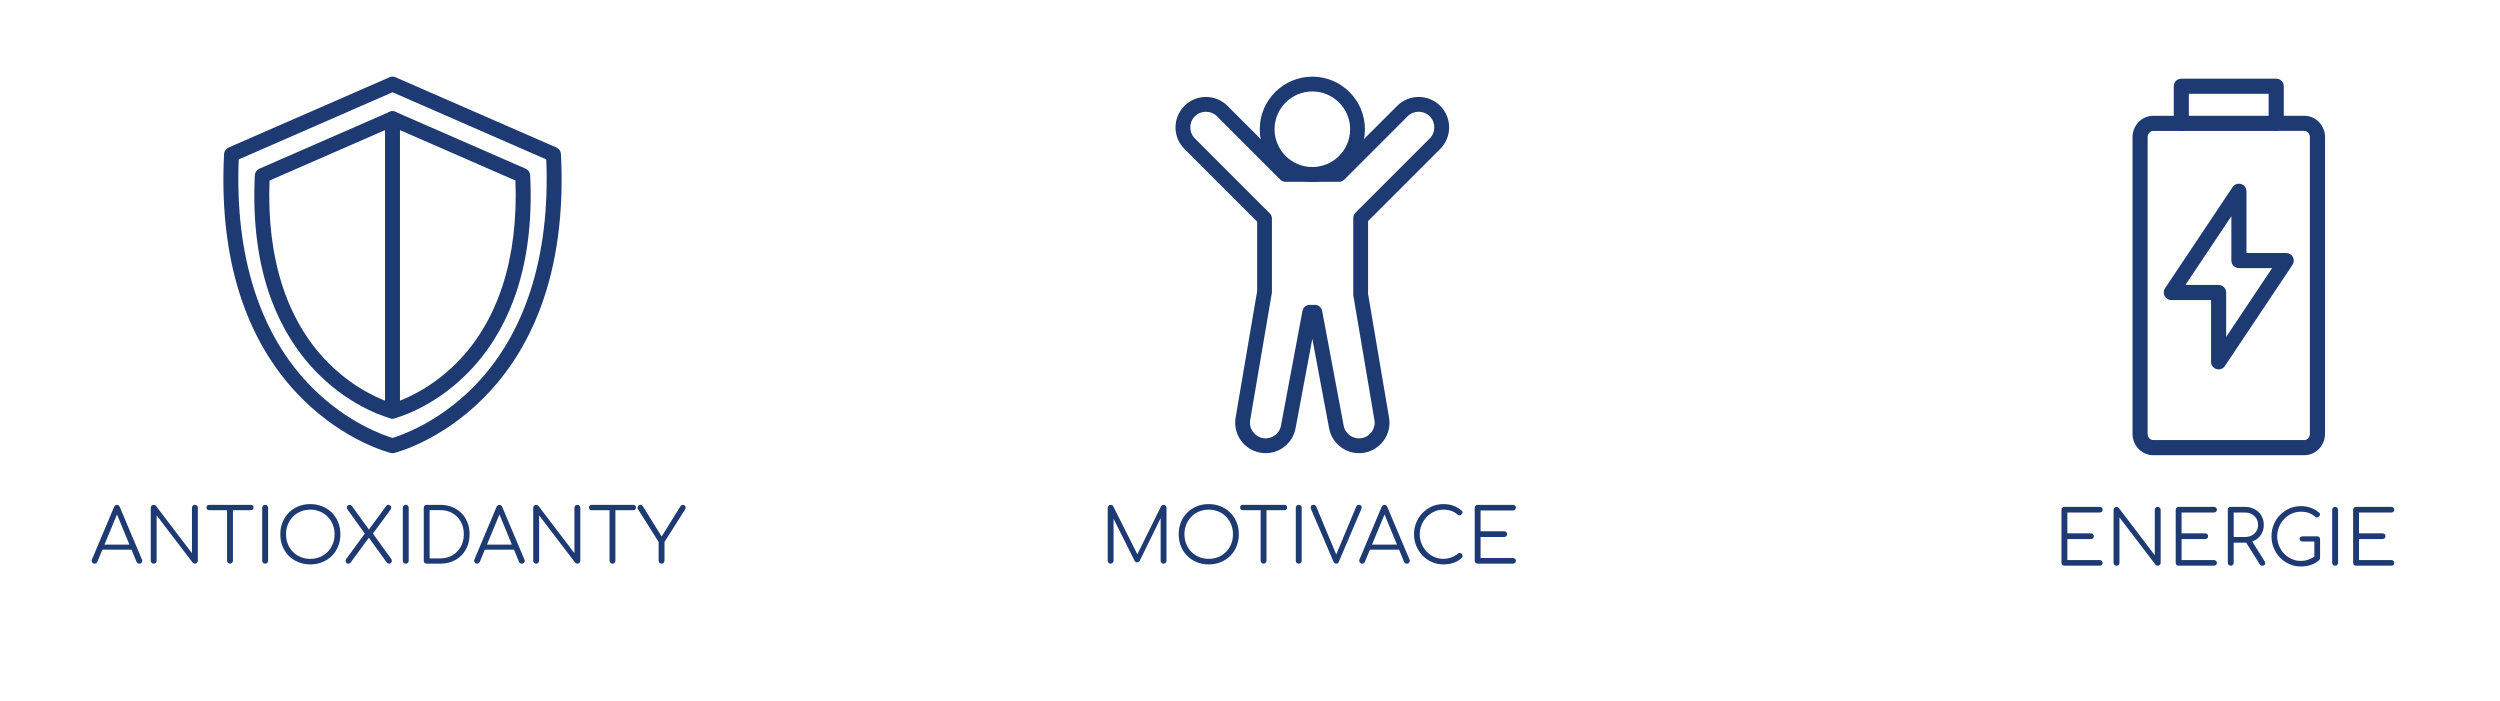 <?xml version="1.0" encoding="utf-8"?>
<!-- Generator: Adobe Illustrator 23.0.2, SVG Export Plug-In . SVG Version: 6.00 Build 0)  -->
<svg version="1.1" id="Vrstva_1" xmlns="http://www.w3.org/2000/svg" xmlns:xlink="http://www.w3.org/1999/xlink" x="0px" y="0px"
	 viewBox="0 0 1526 428" style="enable-background:new 0 0 1526 428;" xml:space="preserve">
<style type="text/css">
	.st0{clip-path:url(#SVGID_2_);}
	.st1{clip-path:url(#SVGID_4_);fill:#1E3A72;}
	.st2{fill:#1E3A72;}
	.st3{clip-path:url(#SVGID_6_);fill:#1E3A72;}
	.st4{clip-path:url(#SVGID_8_);fill:#1E3A72;}
</style>
<g>
	<g>
		<defs>
			<rect id="SVGID_1_" x="-130" y="16" width="1860" height="360"/>
		</defs>
		<clipPath id="SVGID_2_">
			<use xlink:href="#SVGID_1_"  style="overflow:visible;"/>
		</clipPath>
		<g class="st0">
			<defs>
				<rect id="SVGID_3_" x="-130" y="16" width="1860" height="360"/>
			</defs>
			<clipPath id="SVGID_4_">
				<use xlink:href="#SVGID_3_"  style="overflow:visible;"/>
			</clipPath>
			<path class="st1" d="M801.05,110.99c-17.7,0-32.1-14.4-32.1-32.1c0-17.7,14.4-32.1,32.1-32.1c17.7,0,32.1,14.4,32.1,32.1
				C833.15,96.59,818.75,110.99,801.05,110.99 M801.05,55.82c-12.72,0-23.07,10.35-23.07,23.07c0,12.72,10.35,23.07,23.07,23.07
				c12.72,0,23.07-10.35,23.07-23.07C824.11,66.16,813.77,55.82,801.05,55.82"/>
			<path class="st1" d="M772.57,276.61c-1.15,0-2.31-0.11-3.46-0.32c-10.07-1.89-16.73-11.62-14.85-21.69l13.09-76.81v-42.51
				l-44.38-44.38c-7.25-7.25-7.25-19.04,0-26.28c7.25-7.25,19.04-7.25,26.28,0l37.35,37.35h28.88l37.35-37.35
				c7.24-7.25,19.04-7.25,26.28,0c7.25,7.25,7.25,19.04,0,26.28h0l-44.04,44.04v44.44l12.76,75.31c1.87,9.99-4.78,19.72-14.86,21.61
				c-4.88,0.91-9.82-0.13-13.92-2.93c-4.1-2.8-6.86-7.04-7.77-11.92l-10.24-54.66l-10.24,54.67c-0.91,4.88-3.68,9.11-7.77,11.91
				C779.9,275.5,776.28,276.61,772.57,276.61 M736.11,68.2c-2.45,0-4.89,0.93-6.76,2.79c-3.72,3.72-3.72,9.78,0,13.51l45.71,45.71
				c0.85,0.85,1.32,2,1.32,3.19v44.76c0,0.25-0.02,0.51-0.06,0.76l-13.17,77.26c-0.98,5.25,2.44,10.25,7.62,11.22
				c2.51,0.47,5.05-0.07,7.15-1.51c2.11-1.44,3.53-3.62,3.99-6.12l13.12-70.01c0.4-2.14,2.27-3.68,4.44-3.68h3.13
				c2.17,0,4.04,1.55,4.44,3.68l13.12,70.01c0.47,2.51,1.89,4.68,3.99,6.12c2.11,1.44,4.65,1.98,7.15,1.51
				c5.18-0.97,8.6-5.97,7.63-11.15l-12.84-75.76c-0.04-0.25-0.06-0.5-0.06-0.75v-46.69c0-1.2,0.47-2.35,1.32-3.19l45.36-45.36
				c3.72-3.72,3.72-9.78,0-13.51c-3.72-3.72-9.78-3.72-13.51,0l-38.67,38.67c-0.85,0.85-2,1.32-3.19,1.32h-32.62
				c-1.2,0-2.35-0.48-3.19-1.32l-38.67-38.67C741.01,69.13,738.56,68.2,736.11,68.2 M875.93,87.69L875.93,87.69L875.93,87.69z"/>
		</g>
		<g class="st0">
			<g>
				<path class="st2" d="M677.93,344.06c-0.49,0-0.91-0.18-1.26-0.53c-0.35-0.35-0.53-0.77-0.53-1.26v-32.31
					c0-0.52,0.18-0.95,0.53-1.29c0.35-0.34,0.77-0.5,1.26-0.5c0.74,0,1.27,0.31,1.61,0.92l15.49,30.8h-1.56l15.21-30.8
					c0.37-0.61,0.9-0.92,1.61-0.92c0.49,0,0.9,0.17,1.24,0.5c0.34,0.34,0.51,0.77,0.51,1.29v32.31c0,0.49-0.17,0.91-0.51,1.26
					s-0.75,0.53-1.24,0.53c-0.52,0-0.96-0.18-1.31-0.53s-0.53-0.77-0.53-1.26v-27.67l0.78,0.05l-13.56,27.72
					c-0.34,0.58-0.86,0.87-1.56,0.87c-0.77,0-1.32-0.37-1.66-1.1l-13.65-27.3l0.92-0.23v27.67c0,0.49-0.18,0.91-0.53,1.26
					C678.84,343.88,678.42,344.06,677.93,344.06z"/>
				<path class="st2" d="M737.82,344.52c-2.67,0-5.12-0.46-7.35-1.38c-2.24-0.92-4.18-2.21-5.82-3.86c-1.64-1.66-2.91-3.6-3.81-5.84
					c-0.9-2.24-1.36-4.69-1.36-7.35c0-2.63,0.45-5.07,1.36-7.31c0.9-2.24,2.17-4.18,3.81-5.84c1.64-1.66,3.58-2.94,5.82-3.86
					c2.24-0.92,4.69-1.38,7.35-1.38c2.63,0,5.07,0.46,7.31,1.38s4.18,2.21,5.84,3.86c1.66,1.65,2.93,3.6,3.84,5.84
					c0.9,2.24,1.36,4.67,1.36,7.31c0,2.67-0.45,5.12-1.36,7.35c-0.9,2.24-2.18,4.18-3.84,5.84c-1.65,1.65-3.6,2.94-5.84,3.86
					C742.89,344.06,740.46,344.52,737.82,344.52z M737.82,341.12c2.11,0,4.07-0.38,5.88-1.13c1.81-0.75,3.38-1.81,4.71-3.17
					s2.37-2.96,3.1-4.78s1.1-3.81,1.1-5.95c0-2.11-0.37-4.08-1.1-5.91s-1.77-3.42-3.1-4.78s-2.9-2.42-4.71-3.17
					c-1.81-0.75-3.77-1.13-5.88-1.13c-2.15,0-4.12,0.38-5.93,1.13c-1.81,0.75-3.38,1.81-4.71,3.17s-2.37,2.96-3.1,4.78
					s-1.1,3.79-1.1,5.91c0,2.15,0.37,4.13,1.1,5.95s1.77,3.42,3.1,4.78s2.9,2.42,4.71,3.17
					C733.7,340.74,735.68,341.12,737.82,341.12z"/>
				<path class="st2" d="M758.6,311.42c-0.49,0-0.89-0.15-1.19-0.46c-0.31-0.31-0.46-0.69-0.46-1.15c0-0.49,0.15-0.89,0.46-1.2
					c0.31-0.31,0.7-0.46,1.19-0.46h25.42c0.49,0,0.89,0.15,1.2,0.46c0.31,0.31,0.46,0.71,0.46,1.2c0,0.46-0.15,0.84-0.46,1.15
					c-0.31,0.31-0.71,0.46-1.2,0.46H758.6z M771.28,344.06c-0.49,0-0.91-0.18-1.26-0.53c-0.35-0.35-0.53-0.77-0.53-1.26v-34.11h3.58
					v34.11c0,0.49-0.17,0.91-0.51,1.26S771.8,344.06,771.28,344.06z"/>
				<path class="st2" d="M792.75,344.06c-0.52,0-0.95-0.17-1.29-0.51c-0.34-0.34-0.51-0.77-0.51-1.29v-32.31
					c0-0.52,0.17-0.95,0.51-1.29c0.34-0.34,0.77-0.5,1.29-0.5c0.52,0,0.95,0.17,1.29,0.5c0.34,0.34,0.51,0.77,0.51,1.29v32.31
					c0,0.52-0.17,0.95-0.51,1.29C793.7,343.89,793.27,344.06,792.75,344.06z"/>
				<path class="st2" d="M815.64,344.06c-0.77,0-1.32-0.38-1.66-1.15l-13.65-31.95c-0.34-0.86-0.36-1.54-0.07-2.05
					s0.8-0.76,1.54-0.76c0.77,0,1.32,0.38,1.65,1.15l12.69,30.34h-1.01l12.64-30.25c0.18-0.46,0.41-0.78,0.69-0.96
					c0.28-0.18,0.64-0.28,1.1-0.28c0.71,0,1.18,0.27,1.42,0.8c0.25,0.54,0.23,1.14-0.05,1.82l-13.7,32.13
					c-0.18,0.43-0.41,0.73-0.69,0.9C816.28,343.97,815.98,344.06,815.64,344.06z"/>
				<path class="st2" d="M831.45,344.06c-0.71,0-1.21-0.29-1.52-0.87c-0.31-0.58-0.34-1.15-0.09-1.7l13.51-32.08
					c0.34-0.83,0.92-1.24,1.75-1.24c0.8,0,1.36,0.41,1.7,1.24l13.56,32.13c0.28,0.58,0.24,1.15-0.12,1.7s-0.85,0.83-1.49,0.83
					c-0.37,0-0.7-0.09-0.99-0.28c-0.29-0.18-0.53-0.46-0.71-0.83l-12.64-30.66h1.42l-12.73,30.66c-0.15,0.37-0.38,0.64-0.67,0.83
					C832.15,343.97,831.82,344.06,831.45,344.06z M834.48,335.51l1.38-3.08h18.66l1.38,3.08H834.48z"/>
				<path class="st2" d="M881,344.52c-2.48,0-4.8-0.47-6.96-1.42s-4.06-2.28-5.7-3.98c-1.64-1.7-2.92-3.66-3.84-5.88
					c-0.92-2.22-1.38-4.6-1.38-7.15c0-2.51,0.45-4.88,1.36-7.1c0.9-2.22,2.17-4.17,3.81-5.86c1.64-1.68,3.54-3.01,5.7-3.98
					c2.16-0.97,4.5-1.45,7.01-1.45c2.21,0,4.21,0.32,6.02,0.96c1.81,0.64,3.55,1.67,5.24,3.08c0.28,0.21,0.44,0.47,0.48,0.76
					s0.01,0.57-0.12,0.83c-0.12,0.26-0.31,0.45-0.55,0.57c-0.06,0.25-0.21,0.43-0.46,0.55c-0.25,0.12-0.53,0.17-0.85,0.14
					c-0.32-0.03-0.64-0.17-0.94-0.41c-1.2-1.04-2.5-1.82-3.91-2.32c-1.41-0.51-3.05-0.76-4.92-0.76c-1.99,0-3.85,0.4-5.58,1.2
					c-1.73,0.8-3.26,1.88-4.57,3.26c-1.32,1.38-2.35,2.97-3.1,4.78c-0.75,1.81-1.13,3.72-1.13,5.75c0,2.08,0.38,4.03,1.13,5.84
					c0.75,1.81,1.78,3.4,3.1,4.78c1.32,1.38,2.84,2.46,4.57,3.24c1.73,0.78,3.59,1.17,5.58,1.17c1.68,0,3.28-0.28,4.78-0.83
					c1.5-0.55,2.93-1.35,4.27-2.39c0.37-0.31,0.76-0.43,1.17-0.37c0.41,0.06,0.77,0.25,1.08,0.55c0.31,0.31,0.46,0.71,0.46,1.2
					c0,0.25-0.04,0.47-0.11,0.67c-0.08,0.2-0.21,0.41-0.39,0.62c-1.56,1.44-3.31,2.46-5.24,3.06S883.08,344.52,881,344.52z"/>
				<path class="st2" d="M901.96,344.06c-0.52,0-0.95-0.17-1.29-0.51c-0.34-0.34-0.51-0.77-0.51-1.29v-32.31
					c0-0.52,0.17-0.95,0.51-1.29c0.34-0.34,0.77-0.5,1.29-0.5h21.56c0.49,0,0.91,0.16,1.26,0.48c0.35,0.32,0.53,0.74,0.53,1.26
					c0,0.46-0.18,0.86-0.53,1.2c-0.35,0.34-0.77,0.51-1.26,0.51h-19.77v12.69h14.39c0.52,0,0.95,0.17,1.29,0.5
					c0.34,0.34,0.51,0.75,0.51,1.24c0,0.49-0.17,0.9-0.51,1.24c-0.34,0.34-0.77,0.51-1.29,0.51h-14.39v12.82h19.77
					c0.49,0,0.91,0.17,1.26,0.51c0.35,0.34,0.53,0.74,0.53,1.19c0,0.52-0.18,0.94-0.53,1.26c-0.35,0.32-0.77,0.48-1.26,0.48H901.96z
					"/>
			</g>
		</g>
		<g class="st0">
			<defs>
				<rect id="SVGID_5_" x="-130" y="16" width="1860" height="360"/>
			</defs>
			<clipPath id="SVGID_6_">
				<use xlink:href="#SVGID_5_"  style="overflow:visible;"/>
			</clipPath>
			<path class="st3" d="M239.58,276.61c-0.36,0-0.73-0.04-1.09-0.13c-1.13-0.28-28.02-7.12-54.15-33.21
				c-15.29-15.26-27.13-33.98-35.19-55.64c-10.01-26.88-14.18-58.38-12.39-93.61c0.09-1.73,1.14-3.25,2.73-3.95l98.27-42.91
				c1.16-0.51,2.48-0.51,3.65,0l98.27,42.91c1.58,0.69,2.64,2.22,2.73,3.95c1.79,35.23-2.38,66.72-12.39,93.61
				c-8.06,21.66-19.9,40.38-35.19,55.64c-26.13,26.08-53.02,32.93-54.15,33.21C240.31,276.56,239.94,276.61,239.58,276.61
				 M145.73,97.3c-2.45,59.19,12.97,107.26,44.69,139.17c21.49,21.61,44,29.3,49.16,30.85c5.15-1.55,27.67-9.24,49.16-30.85
				c31.72-31.9,47.15-79.98,44.69-139.17l-93.85-40.98L145.73,97.3z"/>
			<path class="st3" d="M239.58,255.49c-0.37,0-0.73-0.04-1.09-0.13c-0.92-0.23-22.9-5.82-44.2-27.08
				c-12.45-12.43-22.1-27.68-28.66-45.31c-8.13-21.85-11.52-47.44-10.07-76.04c0.09-1.73,1.15-3.25,2.73-3.95l79.47-34.7
				c1.16-0.51,2.48-0.51,3.65,0l79.47,34.7c1.58,0.69,2.64,2.22,2.73,3.95c1.45,28.61-1.94,54.19-10.07,76.04
				c-6.56,17.63-16.21,32.88-28.66,45.31c-21.3,21.26-43.27,26.85-44.2,27.08C240.31,255.45,239.94,255.49,239.58,255.49
				 M164.53,110.2c-1.86,47.32,10.51,85.75,35.84,111.27c16.94,17.07,34.68,23.33,39.2,24.72c4.51-1.39,22.26-7.65,39.2-24.72
				c25.33-25.52,37.7-63.96,35.84-111.27l-75.04-32.77L164.53,110.2z"/>
			<path class="st3" d="M239.58,255.49c-2.52,0-4.56-2.04-4.56-4.56V72.46c0-2.52,2.04-4.56,4.56-4.56c2.52,0,4.56,2.04,4.56,4.56
				v178.48C244.14,253.45,242.09,255.49,239.58,255.49"/>
		</g>
		<g class="st0">
			<g>
				<path class="st2" d="M57.74,344.06c-0.71,0-1.21-0.29-1.52-0.87c-0.31-0.58-0.34-1.15-0.09-1.7l13.51-32.08
					c0.34-0.83,0.92-1.24,1.75-1.24c0.8,0,1.36,0.41,1.7,1.24l13.56,32.13c0.28,0.58,0.24,1.15-0.12,1.7
					c-0.35,0.55-0.85,0.83-1.49,0.83c-0.37,0-0.7-0.09-0.99-0.28c-0.29-0.18-0.53-0.46-0.71-0.83L70.7,312.3h1.43L59.4,342.95
					c-0.15,0.37-0.38,0.64-0.67,0.83C58.44,343.97,58.11,344.06,57.74,344.06z M60.77,335.51l1.38-3.08h18.66l1.38,3.08H60.77z"/>
				<path class="st2" d="M93.82,344.06c-0.52,0-0.95-0.17-1.29-0.51c-0.34-0.34-0.51-0.77-0.51-1.29v-32.31
					c0-0.52,0.17-0.95,0.51-1.29c0.34-0.34,0.77-0.5,1.29-0.5c0.55,0,1.01,0.21,1.38,0.64l21.97,28.87v-27.72
					c0-0.52,0.17-0.95,0.51-1.29c0.34-0.34,0.77-0.5,1.29-0.5c0.49,0,0.91,0.17,1.26,0.5c0.35,0.34,0.53,0.77,0.53,1.29v32.31
					c0,0.52-0.18,0.95-0.53,1.29c-0.35,0.34-0.77,0.51-1.26,0.51c-0.25,0-0.49-0.05-0.74-0.14c-0.25-0.09-0.44-0.25-0.6-0.46
					l-22.02-28.87v27.67c0,0.52-0.18,0.95-0.53,1.29C94.73,343.89,94.31,344.06,93.82,344.06z"/>
				<path class="st2" d="M127.7,311.42c-0.49,0-0.89-0.15-1.2-0.46c-0.31-0.31-0.46-0.69-0.46-1.15c0-0.49,0.15-0.89,0.46-1.2
					c0.31-0.31,0.7-0.46,1.2-0.46h25.42c0.49,0,0.89,0.15,1.19,0.46c0.31,0.31,0.46,0.71,0.46,1.2c0,0.46-0.15,0.84-0.46,1.15
					c-0.31,0.31-0.71,0.46-1.19,0.46H127.7z M140.39,344.06c-0.49,0-0.91-0.18-1.26-0.53c-0.35-0.35-0.53-0.77-0.53-1.26v-34.11
					h3.59v34.11c0,0.49-0.17,0.91-0.51,1.26C141.33,343.88,140.91,344.06,140.39,344.06z"/>
				<path class="st2" d="M161.85,344.06c-0.52,0-0.95-0.17-1.29-0.51c-0.34-0.34-0.51-0.77-0.51-1.29v-32.31
					c0-0.52,0.17-0.95,0.51-1.29c0.34-0.34,0.77-0.5,1.29-0.5c0.52,0,0.95,0.17,1.29,0.5c0.34,0.34,0.51,0.77,0.51,1.29v32.31
					c0,0.52-0.17,0.95-0.51,1.29C162.8,343.89,162.37,344.06,161.85,344.06z"/>
				<path class="st2" d="M189.43,344.52c-2.67,0-5.12-0.46-7.35-1.38c-2.24-0.92-4.18-2.21-5.81-3.86c-1.64-1.66-2.91-3.6-3.81-5.84
					c-0.9-2.24-1.36-4.69-1.36-7.35c0-2.63,0.45-5.07,1.36-7.31c0.9-2.24,2.18-4.18,3.81-5.84c1.64-1.66,3.58-2.94,5.81-3.86
					c2.24-0.92,4.69-1.38,7.35-1.38c2.64,0,5.07,0.46,7.31,1.38c2.24,0.92,4.18,2.21,5.84,3.86c1.65,1.65,2.93,3.6,3.84,5.84
					c0.9,2.24,1.36,4.67,1.36,7.31c0,2.67-0.45,5.12-1.36,7.35c-0.9,2.24-2.18,4.18-3.84,5.84c-1.65,1.65-3.6,2.94-5.84,3.86
					C194.5,344.06,192.07,344.52,189.43,344.52z M189.43,341.12c2.11,0,4.08-0.38,5.88-1.13c1.81-0.75,3.38-1.81,4.71-3.17
					s2.37-2.96,3.1-4.78s1.1-3.81,1.1-5.95c0-2.11-0.37-4.08-1.1-5.91s-1.77-3.42-3.1-4.78s-2.9-2.42-4.71-3.17
					c-1.81-0.75-3.77-1.13-5.88-1.13c-2.15,0-4.12,0.38-5.93,1.13c-1.81,0.75-3.38,1.81-4.71,3.17s-2.37,2.96-3.1,4.78
					s-1.1,3.79-1.1,5.91c0,2.15,0.37,4.13,1.1,5.95s1.77,3.42,3.1,4.78s2.9,2.42,4.71,3.17
					C185.31,340.74,187.29,341.12,189.43,341.12z"/>
				<path class="st2" d="M212.64,344.06c-0.52,0-0.93-0.15-1.22-0.46c-0.29-0.31-0.45-0.69-0.48-1.15
					c-0.03-0.46,0.11-0.89,0.41-1.29l12-16.36l1.65-1.33l10.76-14.66c0.34-0.43,0.8-0.64,1.38-0.64c0.49,0,0.88,0.16,1.17,0.48
					c0.29,0.32,0.45,0.71,0.48,1.15c0.03,0.44-0.08,0.83-0.32,1.17l-11.31,15.35l-1.56,1.29l-11.68,15.9
					C213.59,343.87,213.16,344.06,212.64,344.06z M237.51,344.06c-0.25,0-0.49-0.05-0.74-0.16c-0.25-0.11-0.46-0.27-0.64-0.48
					l-11.45-15.86l-1.42-1.06l-11.17-15.54c-0.28-0.37-0.4-0.77-0.37-1.22c0.03-0.44,0.19-0.82,0.48-1.13
					c0.29-0.31,0.68-0.46,1.17-0.46c0.58,0,1.04,0.21,1.38,0.64l10.8,14.94l1.29,0.87l11.95,16.55c0.28,0.37,0.41,0.78,0.39,1.24
					c-0.02,0.46-0.17,0.85-0.46,1.17C238.44,343.9,238.03,344.06,237.51,344.06z"/>
				<path class="st2" d="M247.67,344.06c-0.52,0-0.95-0.17-1.29-0.51c-0.34-0.34-0.51-0.77-0.51-1.29v-32.31
					c0-0.52,0.17-0.95,0.51-1.29c0.34-0.34,0.77-0.5,1.29-0.5c0.52,0,0.95,0.17,1.29,0.5c0.34,0.34,0.51,0.77,0.51,1.29v32.31
					c0,0.52-0.17,0.95-0.51,1.29C248.62,343.89,248.19,344.06,247.67,344.06z"/>
				<path class="st2" d="M260.45,344.06c-0.52,0-0.95-0.17-1.29-0.51c-0.34-0.34-0.51-0.77-0.51-1.29v-32.31
					c0-0.52,0.17-0.95,0.51-1.29c0.34-0.34,0.77-0.5,1.29-0.5h8.27c2.63,0,5.05,0.44,7.24,1.31c2.19,0.87,4.08,2.11,5.68,3.72
					c1.59,1.61,2.83,3.5,3.7,5.68s1.31,4.58,1.31,7.22c0,2.64-0.44,5.05-1.31,7.24c-0.87,2.19-2.11,4.09-3.7,5.7
					c-1.59,1.61-3.49,2.85-5.68,3.72c-2.19,0.87-4.6,1.31-7.24,1.31H260.45z M262.24,340.84h6.48c2.82,0,5.31-0.64,7.47-1.91
					c2.16-1.27,3.85-3.02,5.08-5.24c1.23-2.22,1.84-4.76,1.84-7.61c0-2.85-0.61-5.38-1.84-7.61c-1.23-2.22-2.92-3.96-5.08-5.22
					c-2.16-1.26-4.65-1.88-7.47-1.88h-6.48V340.84z"/>
				<path class="st2" d="M291.2,344.06c-0.71,0-1.21-0.29-1.52-0.87c-0.31-0.58-0.34-1.15-0.09-1.7l13.51-32.08
					c0.34-0.83,0.92-1.24,1.75-1.24c0.8,0,1.36,0.41,1.7,1.24l13.56,32.13c0.28,0.58,0.24,1.15-0.12,1.7
					c-0.35,0.55-0.85,0.83-1.49,0.83c-0.37,0-0.7-0.09-0.99-0.28c-0.29-0.18-0.53-0.46-0.71-0.83l-12.64-30.66h1.43l-12.73,30.66
					c-0.15,0.37-0.38,0.64-0.67,0.83C291.89,343.97,291.56,344.06,291.2,344.06z M294.23,335.51l1.38-3.08h18.66l1.38,3.08H294.23z"
					/>
				<path class="st2" d="M327.28,344.06c-0.52,0-0.95-0.17-1.29-0.51c-0.34-0.34-0.51-0.77-0.51-1.29v-32.31
					c0-0.52,0.17-0.95,0.51-1.29c0.34-0.34,0.77-0.5,1.29-0.5c0.55,0,1.01,0.21,1.38,0.64l21.97,28.87v-27.72
					c0-0.52,0.17-0.95,0.51-1.29c0.34-0.34,0.77-0.5,1.29-0.5c0.49,0,0.91,0.17,1.26,0.5c0.35,0.34,0.53,0.77,0.53,1.29v32.31
					c0,0.52-0.18,0.95-0.53,1.29c-0.35,0.34-0.77,0.51-1.26,0.51c-0.25,0-0.49-0.05-0.74-0.14c-0.25-0.09-0.44-0.25-0.6-0.46
					l-22.02-28.87v27.67c0,0.52-0.18,0.95-0.53,1.29C328.19,343.89,327.77,344.06,327.28,344.06z"/>
				<path class="st2" d="M361.15,311.42c-0.49,0-0.89-0.15-1.2-0.46c-0.31-0.31-0.46-0.69-0.46-1.15c0-0.49,0.15-0.89,0.46-1.2
					c0.31-0.31,0.7-0.46,1.2-0.46h25.42c0.49,0,0.89,0.15,1.19,0.46c0.31,0.31,0.46,0.71,0.46,1.2c0,0.46-0.15,0.84-0.46,1.15
					c-0.31,0.31-0.71,0.46-1.19,0.46H361.15z M373.84,344.06c-0.49,0-0.91-0.18-1.26-0.53c-0.35-0.35-0.53-0.77-0.53-1.26v-34.11
					h3.59v34.11c0,0.49-0.17,0.91-0.51,1.26C374.79,343.88,374.36,344.06,373.84,344.06z"/>
				<path class="st2" d="M403.81,344.06c-0.49,0-0.91-0.18-1.26-0.53c-0.35-0.35-0.53-0.77-0.53-1.26v-11.49l-12.5-19.81
					c-0.31-0.46-0.42-0.9-0.34-1.33c0.08-0.43,0.27-0.78,0.57-1.06c0.31-0.28,0.69-0.41,1.15-0.41c0.37,0,0.67,0.08,0.9,0.23
					c0.23,0.15,0.44,0.37,0.62,0.64l12.41,20h-1.93l12.36-19.9c0.21-0.34,0.45-0.58,0.71-0.74s0.57-0.23,0.94-0.23
					c0.43,0,0.79,0.15,1.08,0.44c0.29,0.29,0.46,0.65,0.51,1.08c0.05,0.43-0.07,0.86-0.34,1.29l-12.55,19.81v11.49
					c0,0.49-0.18,0.91-0.53,1.26C404.72,343.88,404.3,344.06,403.81,344.06z"/>
			</g>
		</g>
		<g class="st0">
			<defs>
				<rect id="SVGID_7_" x="-130" y="16" width="1860" height="360"/>
			</defs>
			<clipPath id="SVGID_8_">
				<use xlink:href="#SVGID_7_"  style="overflow:visible;"/>
			</clipPath>
			<path class="st4" d="M1406.53,277.86h-92.18c-6.98,0-12.66-5.86-12.66-13.06V83.73c0-7.2,5.68-13.06,12.66-13.06h12.51V52.65
				c0-2.55,2.07-4.62,4.62-4.62h57.93c2.55,0,4.62,2.07,4.62,4.62v18.02h12.51c6.98,0,12.66,5.86,12.66,13.06V264.8
				C1419.19,272,1413.51,277.86,1406.53,277.86 M1314.34,79.91c-1.89,0-3.42,1.72-3.42,3.83V264.8c0,2.11,1.54,3.83,3.42,3.83h92.18
				c1.89,0,3.42-1.72,3.42-3.83V83.73c0-2.11-1.54-3.83-3.42-3.83h-17.13c-2.55,0-4.62-2.07-4.62-4.62V57.27h-48.7v18.02
				c0,2.55-2.07,4.62-4.62,4.62H1314.34z"/>
			<path class="st4" d="M1389.4,79.91h-57.93c-2.55,0-4.62-2.07-4.62-4.62c0-2.55,2.07-4.62,4.62-4.62h57.93
				c2.55,0,4.62,2.07,4.62,4.62C1394.02,77.84,1391.95,79.91,1389.4,79.91"/>
			<path class="st4" d="M1354.24,225.49c-0.45,0-0.9-0.07-1.34-0.2c-1.95-0.59-3.28-2.38-3.28-4.42v-37.7h-24.27
				c-1.7,0-3.27-0.94-4.07-2.44c-0.8-1.5-0.71-3.33,0.23-4.74l41.28-61.81c1.13-1.69,3.23-2.44,5.18-1.85
				c1.95,0.59,3.28,2.38,3.28,4.42v37.7h24.27c1.7,0,3.27,0.94,4.07,2.44c0.8,1.5,0.71,3.33-0.23,4.74l-41.29,61.81
				C1357.21,224.74,1355.75,225.49,1354.24,225.49 M1333.99,173.93h20.25c2.55,0,4.62,2.07,4.62,4.62v27.09l28.03-41.96h-20.25
				c-2.55,0-4.62-2.07-4.62-4.62v-27.09L1333.99,173.93z"/>
		</g>
		<g class="st0">
			<g>
				<path class="st2" d="M1260.12,345.31c-0.52,0-0.95-0.17-1.29-0.51c-0.34-0.34-0.51-0.77-0.51-1.29V311.2
					c0-0.52,0.17-0.95,0.51-1.29c0.34-0.34,0.77-0.5,1.29-0.5h21.56c0.49,0,0.91,0.16,1.26,0.48c0.35,0.32,0.53,0.74,0.53,1.26
					c0,0.46-0.18,0.86-0.53,1.2c-0.35,0.34-0.77,0.51-1.26,0.51h-19.77v12.69h14.39c0.52,0,0.95,0.17,1.29,0.5
					c0.34,0.34,0.51,0.75,0.51,1.24c0,0.49-0.17,0.9-0.51,1.24c-0.34,0.34-0.77,0.51-1.29,0.51h-14.39v12.82h19.77
					c0.49,0,0.91,0.17,1.26,0.51c0.35,0.34,0.53,0.74,0.53,1.19c0,0.52-0.18,0.94-0.53,1.26c-0.35,0.32-0.77,0.48-1.26,0.48H1260.12
					z"/>
				<path class="st2" d="M1291.93,345.31c-0.52,0-0.95-0.17-1.29-0.51c-0.34-0.34-0.51-0.77-0.51-1.29V311.2
					c0-0.52,0.17-0.95,0.51-1.29c0.34-0.34,0.77-0.5,1.29-0.5c0.55,0,1.01,0.21,1.38,0.64l21.97,28.87V311.2
					c0-0.52,0.17-0.95,0.51-1.29c0.34-0.34,0.77-0.5,1.29-0.5c0.49,0,0.91,0.17,1.26,0.5c0.35,0.34,0.53,0.77,0.53,1.29v32.31
					c0,0.52-0.18,0.95-0.53,1.29c-0.35,0.34-0.77,0.51-1.26,0.51c-0.25,0-0.49-0.05-0.74-0.14c-0.25-0.09-0.44-0.25-0.6-0.46
					l-22.02-28.87v27.67c0,0.52-0.18,0.95-0.53,1.29C1292.84,345.14,1292.42,345.31,1291.93,345.31z"/>
				<path class="st2" d="M1329.85,345.31c-0.52,0-0.95-0.17-1.29-0.51c-0.34-0.34-0.51-0.77-0.51-1.29V311.2
					c0-0.52,0.17-0.95,0.51-1.29c0.34-0.34,0.77-0.5,1.29-0.5h21.56c0.49,0,0.91,0.16,1.26,0.48c0.35,0.32,0.53,0.74,0.53,1.26
					c0,0.46-0.18,0.86-0.53,1.2c-0.35,0.34-0.77,0.51-1.26,0.51h-19.77v12.69h14.39c0.52,0,0.95,0.17,1.29,0.5
					c0.34,0.34,0.51,0.75,0.51,1.24c0,0.49-0.17,0.9-0.51,1.24c-0.34,0.34-0.77,0.51-1.29,0.51h-14.39v12.82h19.77
					c0.49,0,0.91,0.17,1.26,0.51c0.35,0.34,0.53,0.74,0.53,1.19c0,0.52-0.18,0.94-0.53,1.26c-0.35,0.32-0.77,0.48-1.26,0.48H1329.85
					z"/>
				<path class="st2" d="M1361.65,345.31c-0.52,0-0.95-0.17-1.29-0.51c-0.34-0.34-0.51-0.77-0.51-1.29V311.2
					c0-0.52,0.17-0.95,0.51-1.29c0.34-0.34,0.77-0.5,1.29-0.5h8.59c2.24,0,4.23,0.47,5.98,1.4c1.75,0.94,3.12,2.24,4.11,3.91
					c1,1.67,1.49,3.59,1.49,5.77c0,2.08-0.5,3.94-1.49,5.56c-1,1.63-2.37,2.9-4.11,3.82c-1.75,0.92-3.74,1.38-5.98,1.38h-6.8v12.27
					c0,0.52-0.17,0.95-0.51,1.29C1362.6,345.14,1362.17,345.31,1361.65,345.31z M1363.45,327.8h6.8c1.56,0,2.95-0.31,4.16-0.94
					c1.21-0.63,2.17-1.49,2.87-2.6c0.7-1.1,1.06-2.36,1.06-3.77c0-1.5-0.35-2.83-1.06-3.98c-0.71-1.15-1.66-2.05-2.87-2.69
					c-1.21-0.64-2.6-0.96-4.16-0.96h-6.8V327.8z M1380.87,345.31c-0.4,0-0.71-0.08-0.94-0.23c-0.23-0.15-0.44-0.38-0.62-0.69
					l-8.83-14.07l3.58-0.92l8.23,13.15c0.46,0.74,0.54,1.38,0.25,1.93C1382.25,345.04,1381.69,345.31,1380.87,345.31z"/>
				<path class="st2" d="M1404.4,345.77c-2.48,0-4.8-0.47-6.96-1.42s-4.06-2.28-5.7-3.98c-1.64-1.7-2.92-3.66-3.84-5.88
					c-0.92-2.22-1.38-4.6-1.38-7.15c0-2.51,0.45-4.88,1.36-7.1c0.9-2.22,2.17-4.17,3.81-5.86c1.64-1.68,3.54-3.01,5.7-3.98
					c2.16-0.97,4.5-1.45,7.01-1.45c2.21,0,4.21,0.32,6.02,0.96c1.81,0.64,3.55,1.67,5.24,3.08c0.28,0.21,0.44,0.47,0.48,0.76
					s0.01,0.57-0.12,0.83c-0.12,0.26-0.31,0.45-0.55,0.57c-0.06,0.25-0.21,0.43-0.46,0.55c-0.25,0.12-0.53,0.17-0.85,0.14
					c-0.32-0.03-0.64-0.17-0.94-0.41c-1.2-1.04-2.5-1.82-3.91-2.32c-1.41-0.51-3.05-0.76-4.92-0.76c-1.99,0-3.85,0.4-5.58,1.2
					c-1.73,0.8-3.26,1.88-4.57,3.26c-1.32,1.38-2.35,2.97-3.1,4.78c-0.75,1.81-1.13,3.72-1.13,5.75c0,2.08,0.38,4.03,1.13,5.84
					c0.75,1.81,1.78,3.4,3.1,4.78c1.32,1.38,2.84,2.46,4.57,3.24c1.73,0.78,3.59,1.17,5.58,1.17c1.68,0,3.28-0.28,4.78-0.83
					c1.5-0.55,2.93-1.35,4.27-2.39c0.37-0.31,0.76-0.43,1.17-0.37c0.41,0.06,0.77,0.25,1.08,0.55c0.31,0.31,0.46,0.71,0.46,1.2
					c0,0.25-0.03,0.47-0.09,0.67c-0.06,0.2-0.2,0.41-0.41,0.62c-1.56,1.44-3.31,2.46-5.24,3.06S1406.48,345.77,1404.4,345.77z
					 M1416.17,340.53l-3.49-0.74v-9.24h-7.17c-0.52,0-0.95-0.15-1.29-0.46c-0.34-0.31-0.51-0.69-0.51-1.15
					c0-0.46,0.17-0.83,0.51-1.13c0.34-0.29,0.77-0.44,1.29-0.44h8.87c0.52,0,0.95,0.16,1.29,0.48c0.34,0.32,0.5,0.74,0.5,1.26
					V340.53z"/>
				<path class="st2" d="M1425.36,345.31c-0.52,0-0.95-0.17-1.29-0.51c-0.34-0.34-0.51-0.77-0.51-1.29V311.2
					c0-0.52,0.17-0.95,0.51-1.29c0.34-0.34,0.77-0.5,1.29-0.5c0.52,0,0.95,0.17,1.29,0.5c0.34,0.34,0.51,0.77,0.51,1.29v32.31
					c0,0.52-0.17,0.95-0.51,1.29C1426.31,345.14,1425.88,345.31,1425.36,345.31z"/>
				<path class="st2" d="M1438.14,345.31c-0.52,0-0.95-0.17-1.29-0.51c-0.34-0.34-0.51-0.77-0.51-1.29V311.2
					c0-0.52,0.17-0.95,0.51-1.29c0.34-0.34,0.77-0.5,1.29-0.5h21.56c0.49,0,0.91,0.16,1.26,0.48c0.35,0.32,0.53,0.74,0.53,1.26
					c0,0.46-0.18,0.86-0.53,1.2c-0.35,0.34-0.77,0.51-1.26,0.51h-19.77v12.69h14.39c0.52,0,0.95,0.17,1.29,0.5
					c0.34,0.34,0.51,0.75,0.51,1.24c0,0.49-0.17,0.9-0.51,1.24c-0.34,0.34-0.77,0.51-1.29,0.51h-14.39v12.82h19.77
					c0.49,0,0.91,0.17,1.26,0.51c0.35,0.34,0.53,0.74,0.53,1.19c0,0.52-0.18,0.94-0.53,1.26c-0.35,0.32-0.77,0.48-1.26,0.48H1438.14
					z"/>
			</g>
		</g>
	</g>
</g>
</svg>
